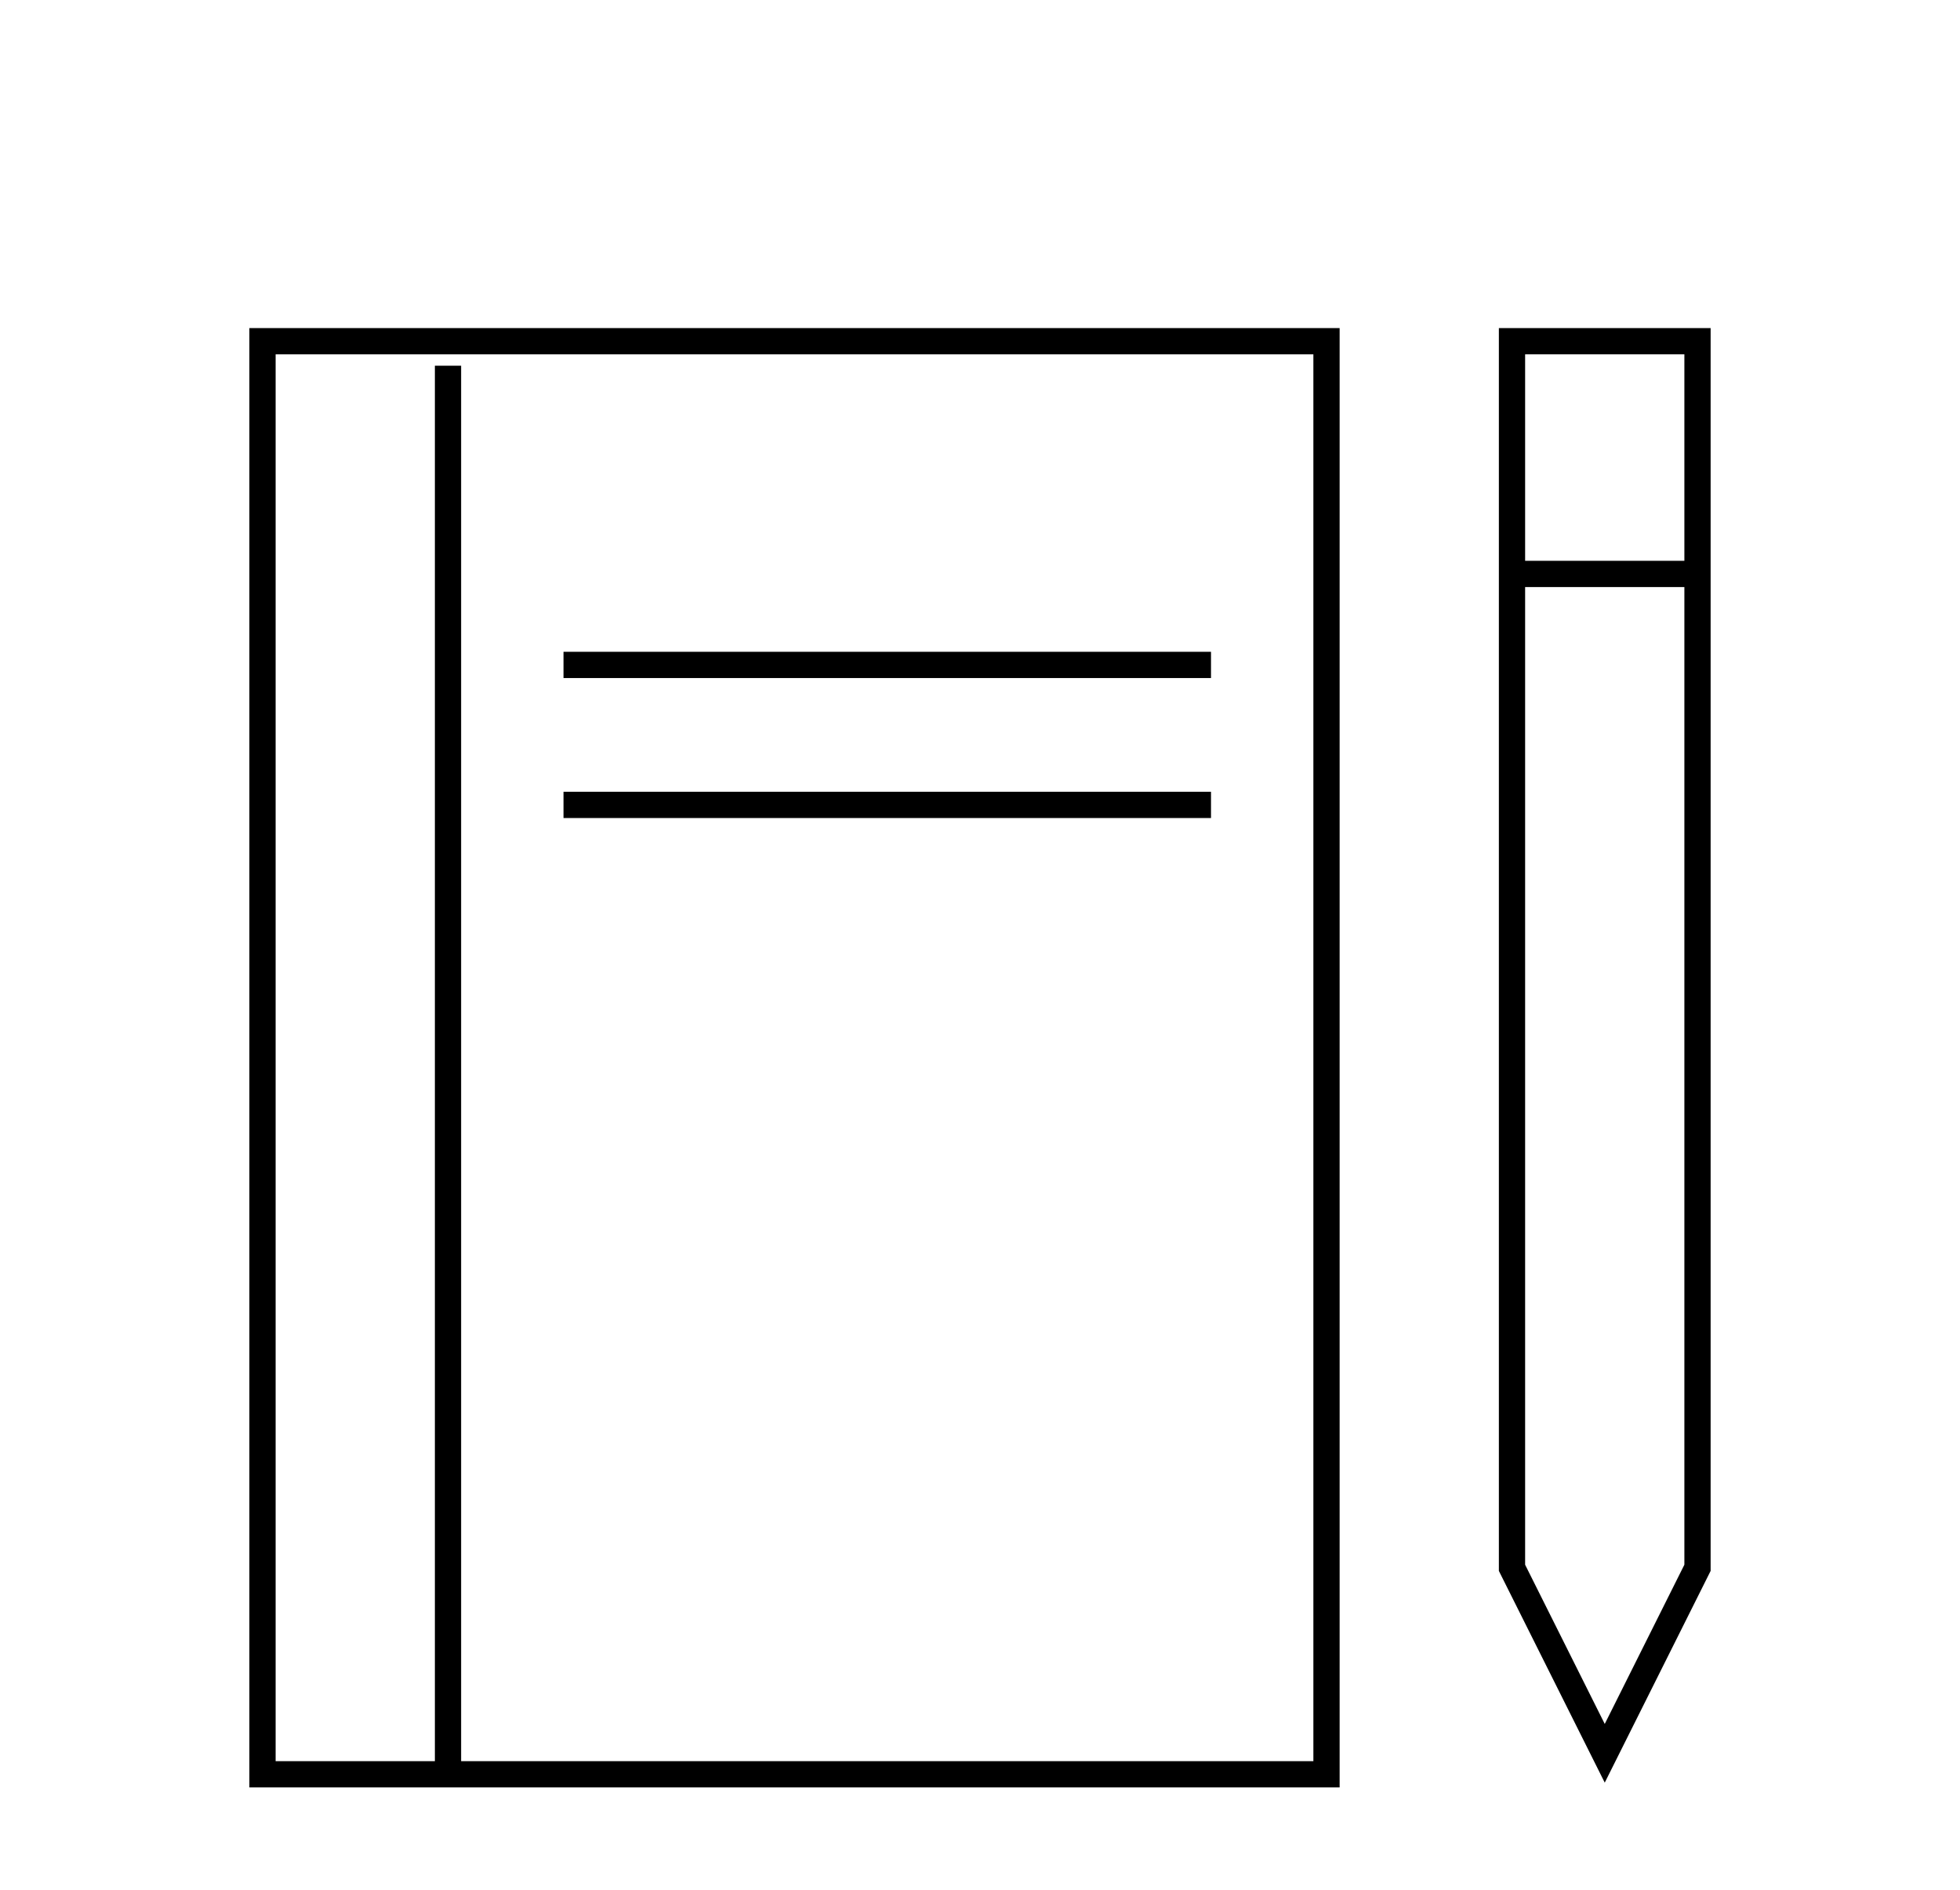 <?xml version="1.0" encoding="utf-8"?>
<!-- Generator: Adobe Illustrator 22.0.1, SVG Export Plug-In . SVG Version: 6.00 Build 0)  -->
<svg version="1.1" id="Layer_1" xmlns="http://www.w3.org/2000/svg" xmlns:xlink="http://www.w3.org/1999/xlink" x="0px" y="0px"
	 width="112px" height="108px" viewBox="0 0 112 108" style="enable-background:new 0 0 112 108;" xml:space="preserve">
<style type="text/css">
	.st0{fill:none;stroke:#000000;stroke-width:1.5;stroke-linecap:round;stroke-linejoin:round;stroke-miterlimit:10;}
	.st1{fill:none;stroke:#000000;stroke-width:1.5;stroke-miterlimit:10;}
	.st2{fill:none;stroke:#000000;stroke-width:1.3;stroke-linecap:round;stroke-linejoin:round;stroke-miterlimit:10;}
	
		.st3{fill-rule:evenodd;clip-rule:evenodd;fill:none;stroke:#000000;stroke-width:1.3;stroke-linecap:round;stroke-linejoin:round;stroke-miterlimit:10;}
	.st4{fill:none;stroke:#000000;stroke-width:1.5;stroke-linejoin:bevel;stroke-miterlimit:10;}
</style>
<g>
	<rect x="15" y="19.5" class="st1" width="60.8" height="81.9"/>
	<line class="st1" x1="25.6" y1="101.5" x2="25.6" y2="20.9"/>
	<line class="st1" x1="32.2" y1="38" x2="69.2" y2="38"/>
	<line class="st1" x1="32.2" y1="46" x2="69.2" y2="46"/>
	<polygon class="st1" points="86.4,19.5 86.4,89.6 91.7,100.2 97,89.6 97,19.5 	"/>
	<line class="st1" x1="86.4" y1="32.8" x2="97" y2="32.8"/>
</g>
</svg>

